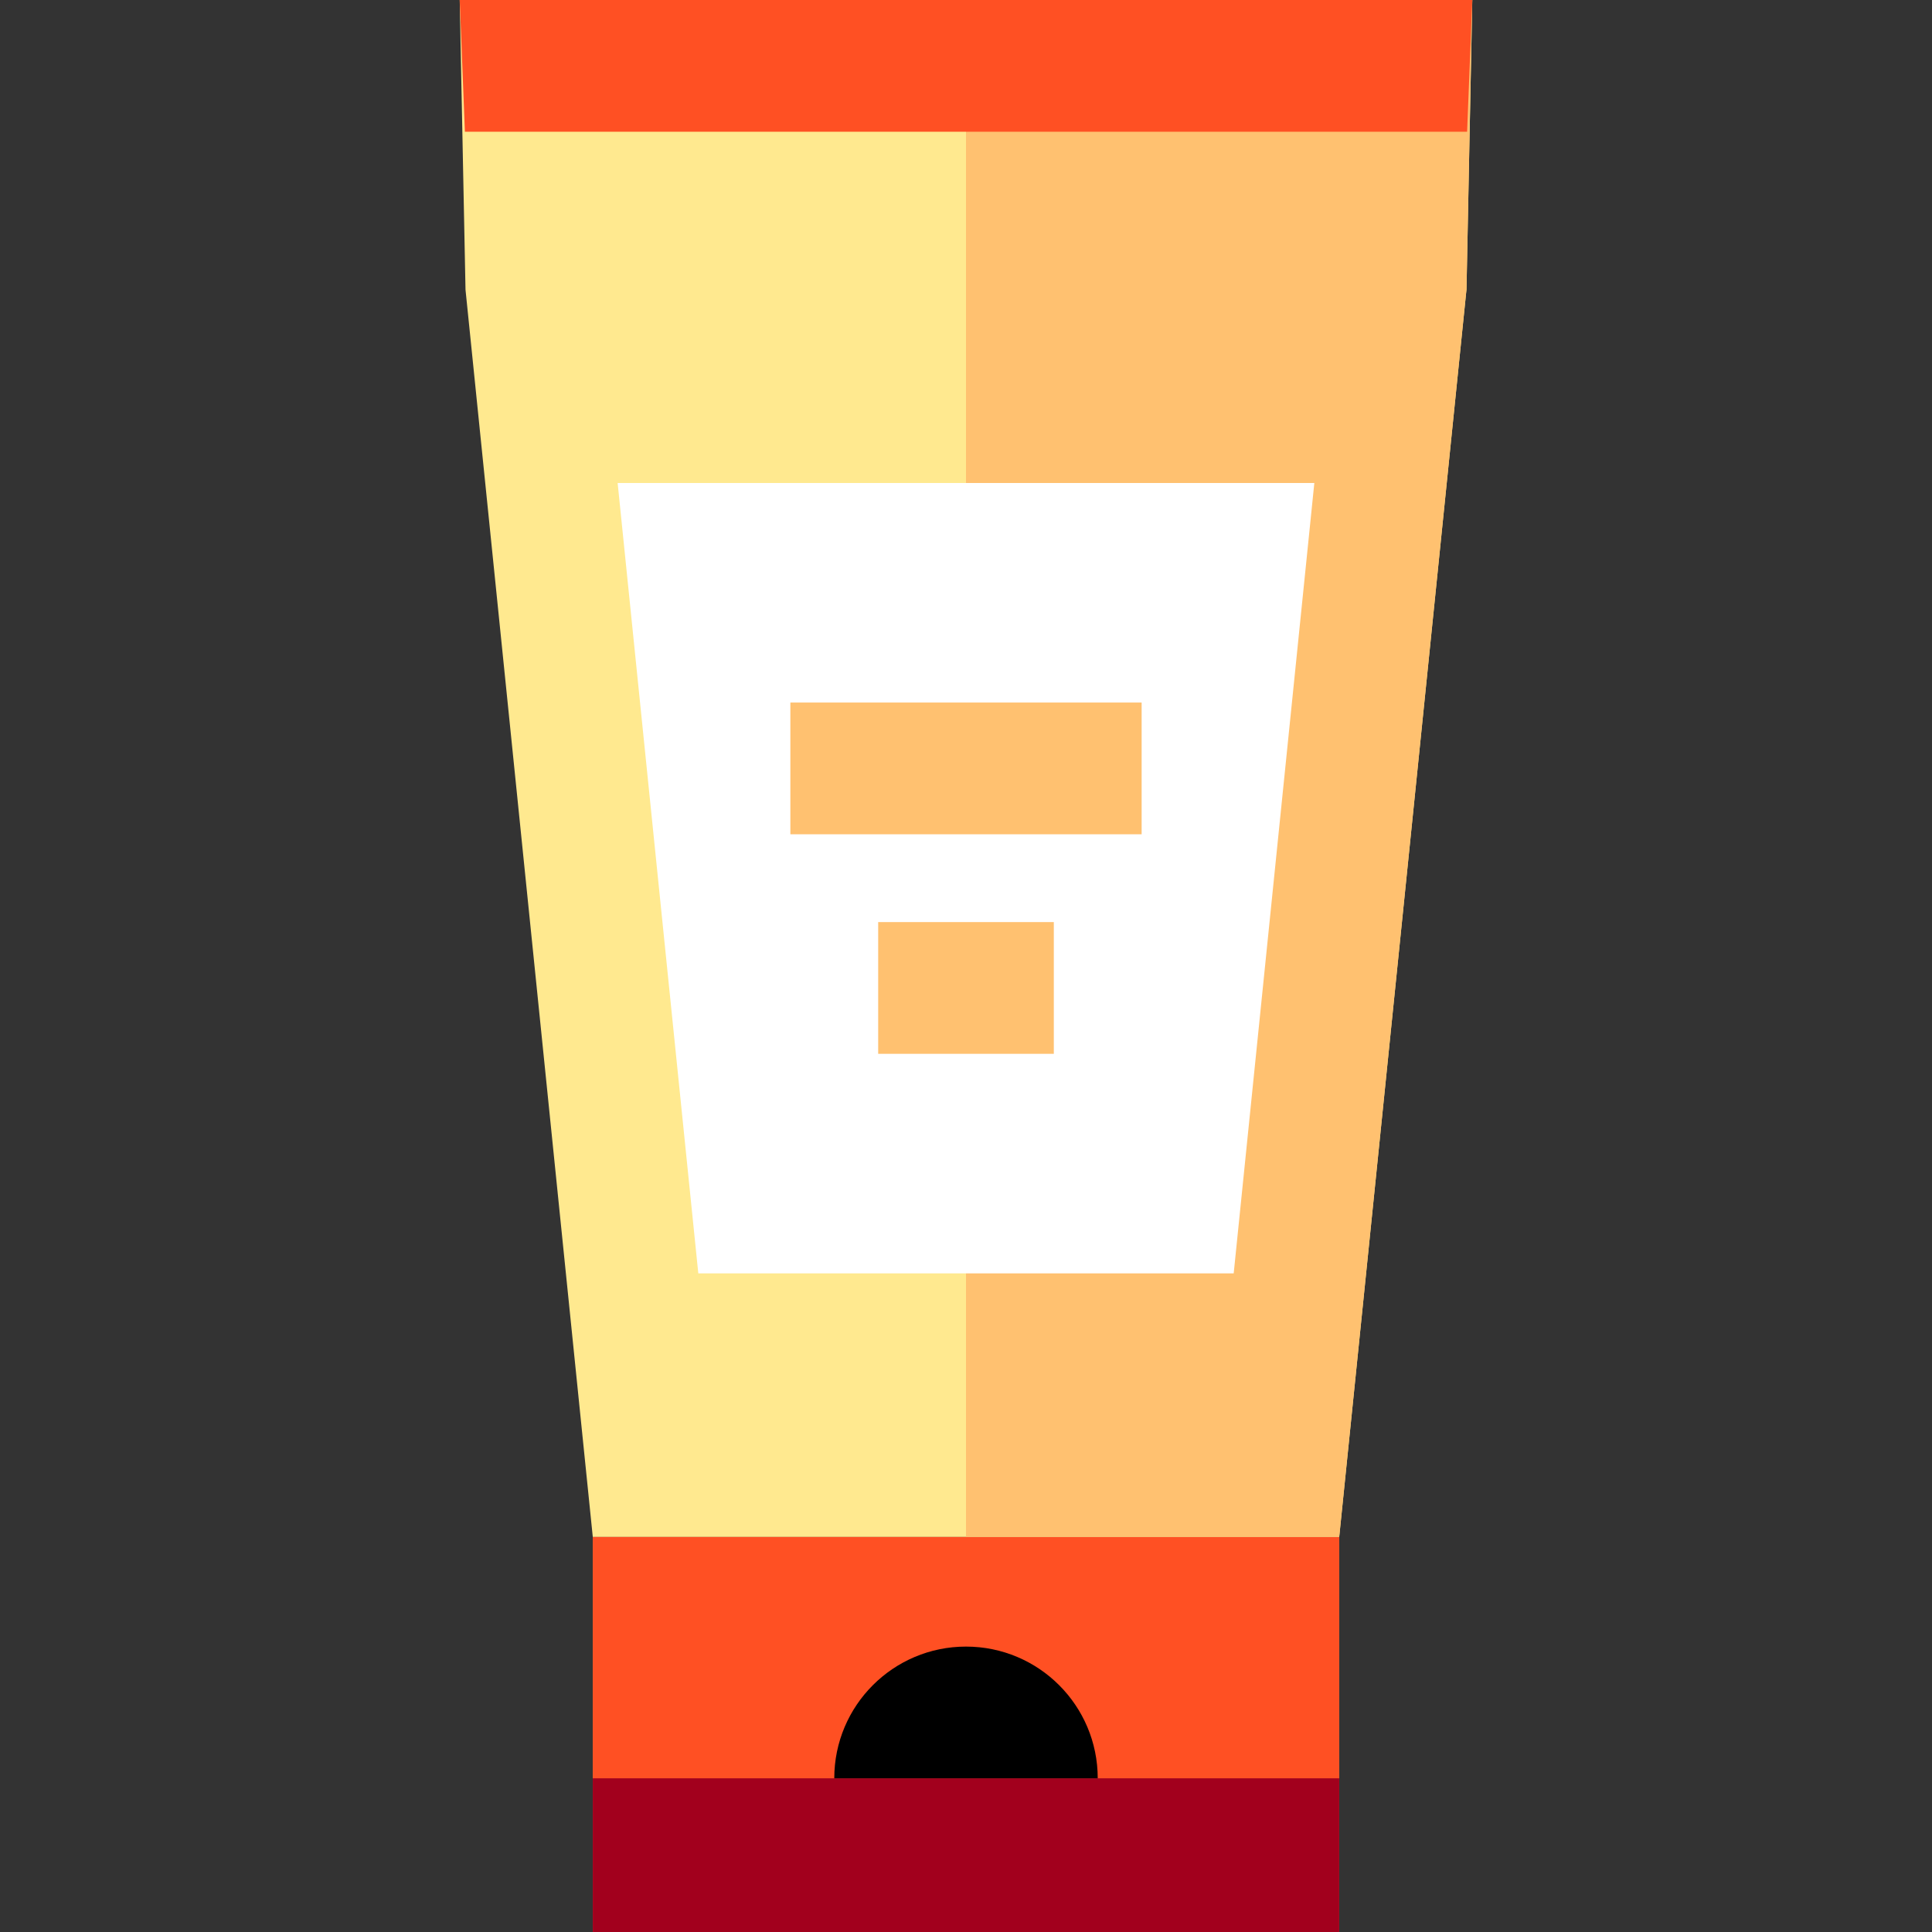 <?xml version="1.0" encoding="iso-8859-1"?>
<!-- Generator: Adobe Illustrator 19.0.0, SVG Export Plug-In . SVG Version: 6.00 Build 0)  -->
<svg version="1.1" id="Layer_1" xmlns="http://www.w3.org/2000/svg" xmlns:xlink="http://www.w3.org/1999/xlink" x="0px" y="0px"
	 viewBox="0 0 512 512" style="enable-background:new 0 0 512 512;" xml:space="preserve">
<rect x="0" y="0" width="512" height="512" fill="#333333" stroke="none"/>
<rect x="157.091" y="407.273" style="fill:#FFC170;" width="197.818" height="104.727"/>
<rect x="157.091" y="407.273" style="fill:#FF5023;" width="197.818" height="69.818"/>
<rect x="157.091" y="471.273" style="fill:#A2001D;" width="197.818" height="40.727"/>
<polygon style="fill:#FFE98F;" points="121.829,0 123.365,76.78 157.091,407.273 354.909,407.273 388.546,77.571 388.635,76.78 
	390.171,0 "/>
<path d="M221.091,471.273c0-19.279,15.63-34.909,34.909-34.909s34.909,15.63,34.909,34.909"/>
<polygon style="fill:#FFC170;" points="256,0 256,407.273 354.909,407.273 388.546,77.571 388.635,76.78 390.171,0 "/>
<polygon style="fill:#FFFFFF;" points="163.682,128 185.057,337.455 326.942,337.455 348.311,128 "/>
<g>
	<rect x="209.455" y="186.182" style="fill:#FFC170;" width="93.091" height="34.909"/>
	<rect x="232.727" y="244.364" style="fill:#FFC170;" width="46.545" height="34.909"/>
</g>
<polygon style="fill:#FF5023;" points="388.798,34.909 390.171,0 121.829,0 123.202,34.909 "/>
<g>
</g>
<g>
</g>
<g>
</g>
<g>
</g>
<g>
</g>
<g>
</g>
<g>
</g>
<g>
</g>
<g>
</g>
<g>
</g>
<g>
</g>
<g>
</g>
<g>
</g>
<g>
</g>
<g>
</g>
</svg>
